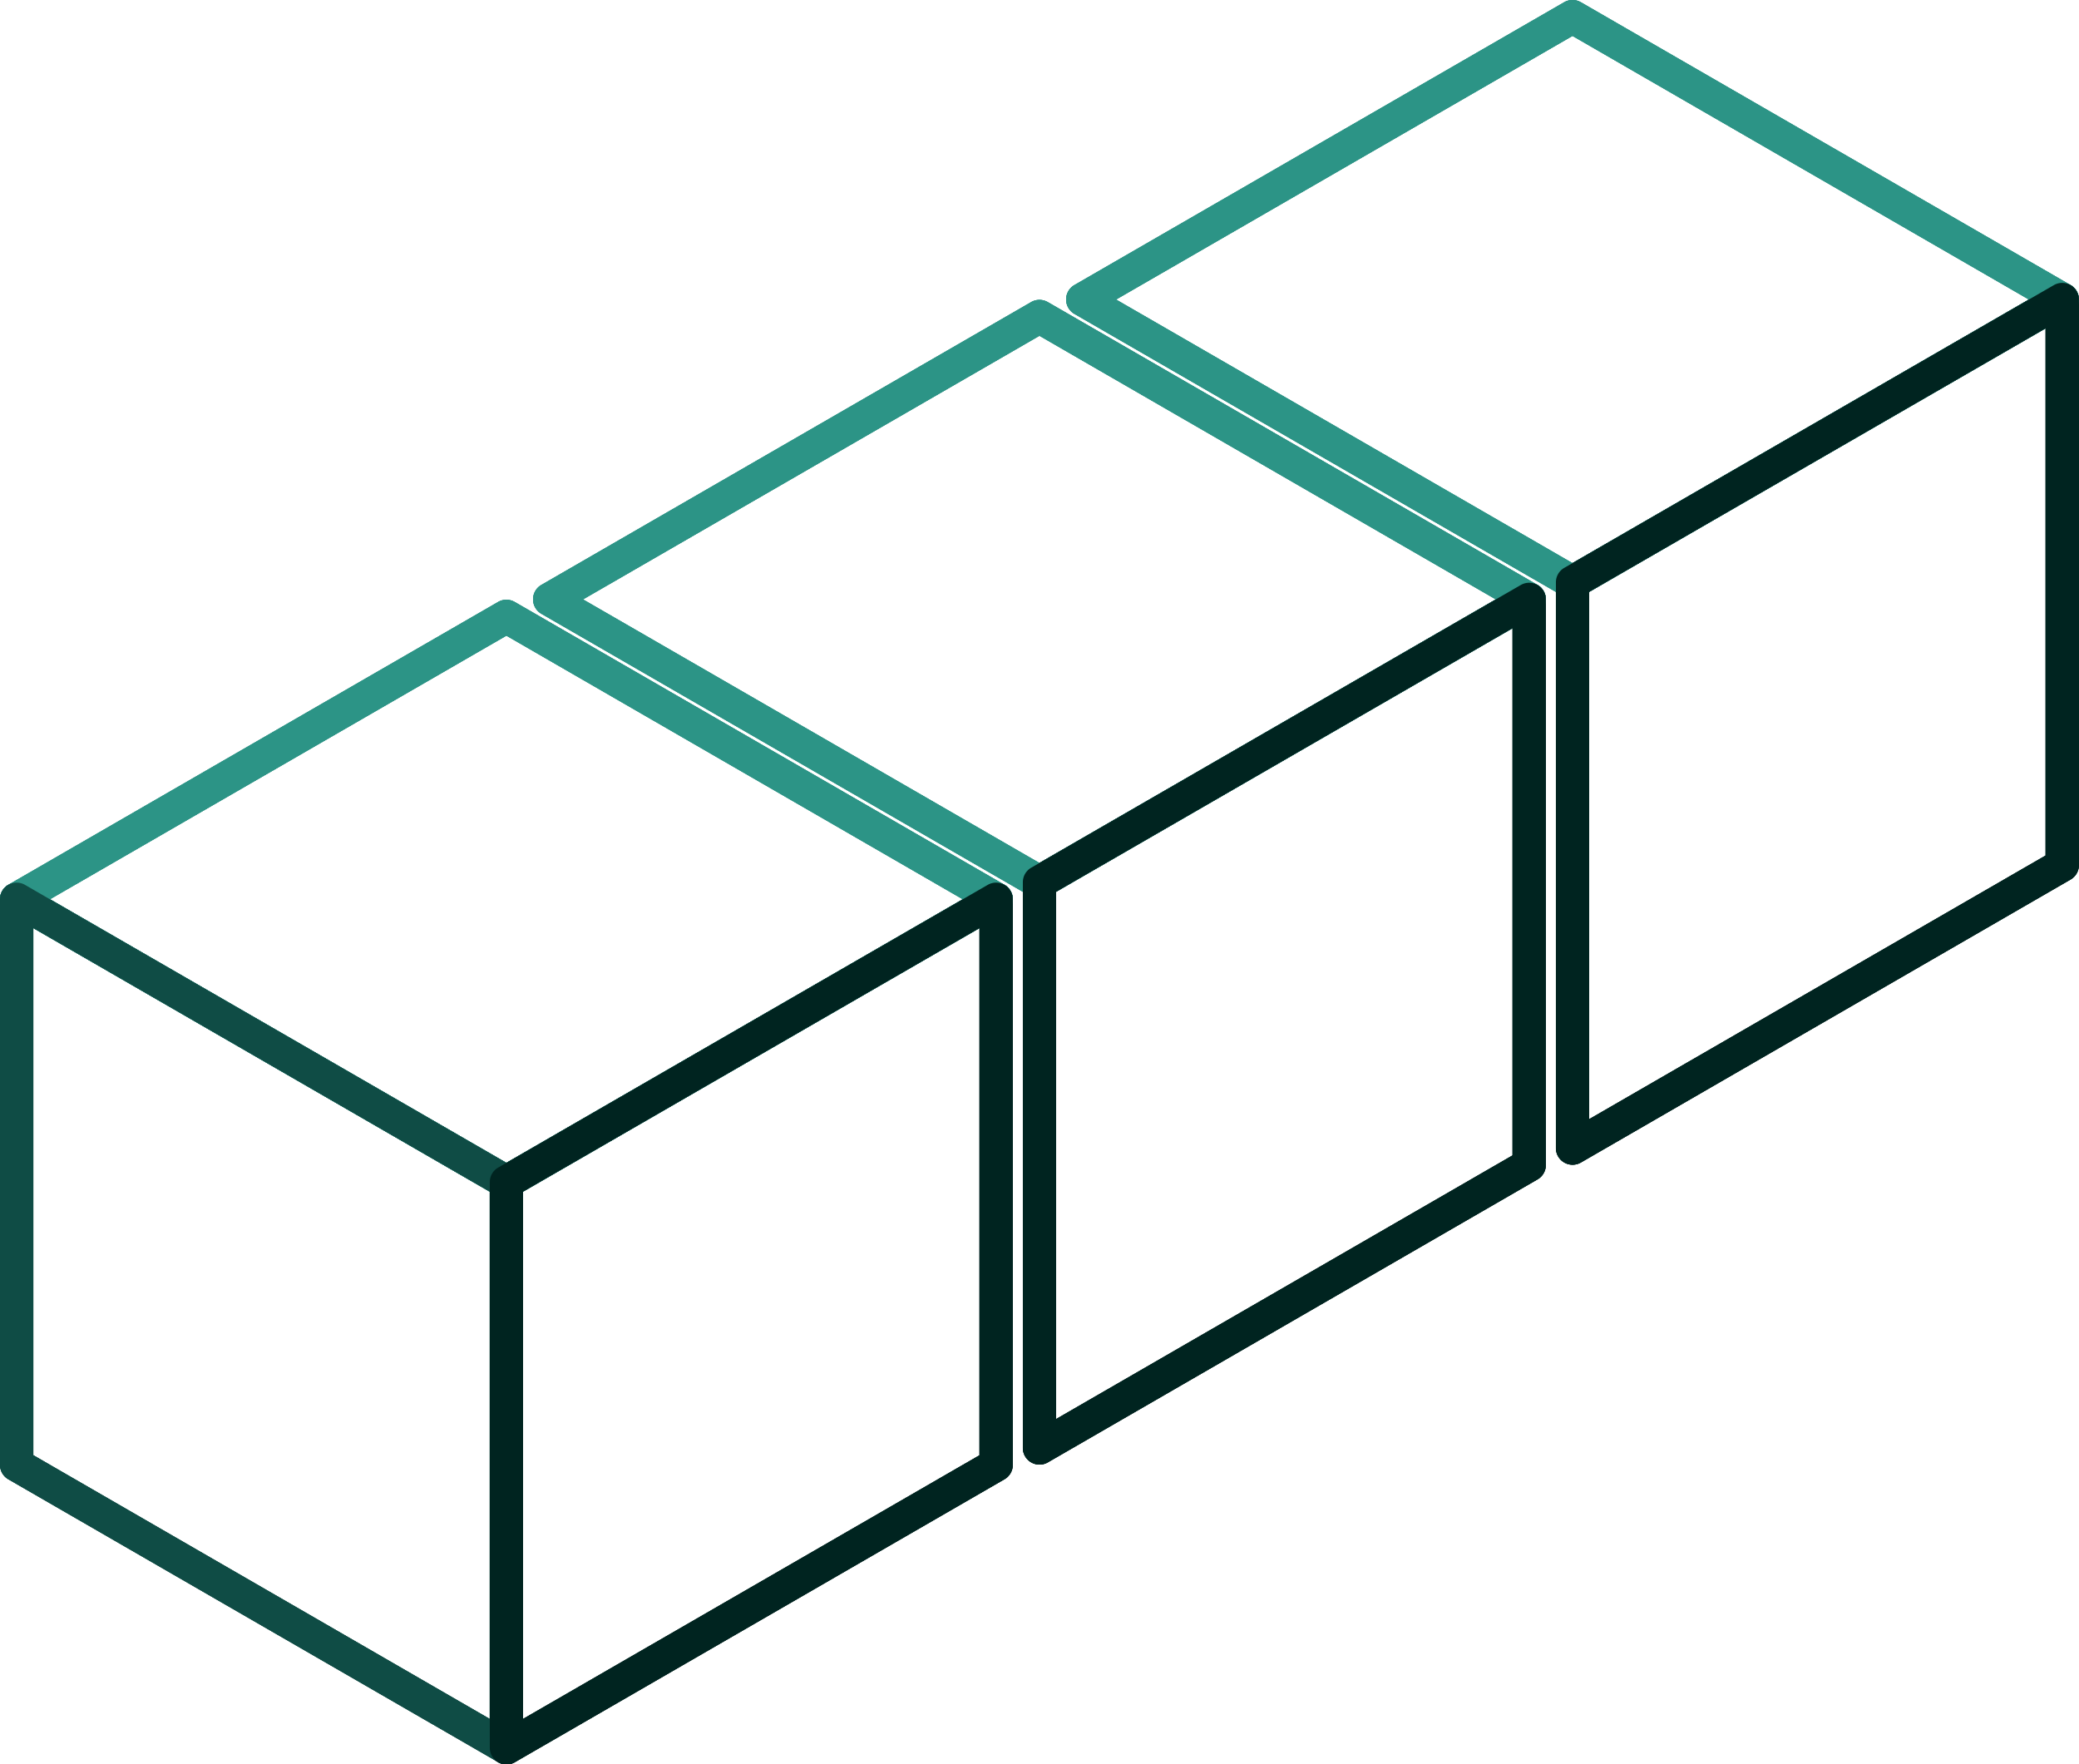 <svg xmlns="http://www.w3.org/2000/svg" width="62.403" height="52.952" viewBox="0 0 62.403 52.952"><defs><style>.a{fill:#2c9486;}.b{fill:#002420;}.c{fill:#0f4c45;}</style></defs><g transform="translate(-918.799 -647.11)"><path class="a" d="M14.7,28.11a.5.5,0,0,1,.25.067l14.7,8.488a.5.5,0,0,1,0,.866l-14.7,8.488a.5.5,0,0,1-.5,0L-.25,37.531a.5.5,0,0,1,0-.866l14.7-8.488A.5.5,0,0,1,14.7,28.11ZM28.4,37.1,14.7,29.188,1,37.1l13.7,7.911Z" transform="translate(951.299 619)"/><path class="b" d="M29.4,36.6a.5.5,0,0,1,.5.5V54.074a.5.5,0,0,1-.25.433L14.952,63a.5.5,0,0,1-.75-.433V45.586a.5.5,0,0,1,.25-.433l14.7-8.488A.5.5,0,0,1,29.4,36.6Zm-.5,17.187V37.964L15.2,45.875V61.7Z" transform="translate(951.299 619)"/><path class="a" d="M14.7,28.11a.5.5,0,0,1,.25.067l14.7,8.488a.5.5,0,0,1,0,.866l-14.7,8.488a.5.5,0,0,1-.5,0L-.25,37.531a.5.5,0,0,1,0-.866l14.7-8.488A.5.5,0,0,1,14.7,28.11ZM28.4,37.1,14.7,29.188,1,37.1l13.7,7.911Z" transform="translate(951.299 619)"/><path class="b" d="M29.4,36.6a.5.5,0,0,1,.5.5V54.074a.5.5,0,0,1-.25.433L14.952,63a.5.5,0,0,1-.75-.433V45.586a.5.5,0,0,1,.25-.433l14.7-8.488A.5.5,0,0,1,29.4,36.6Zm-.5,17.187V37.964L15.2,45.875V61.7Z" transform="translate(951.299 619)"/><path class="a" d="M14.7,28.11a.5.5,0,0,1,.25.067l14.7,8.488a.5.5,0,0,1,0,.866l-14.7,8.488a.5.5,0,0,1-.5,0L-.25,37.531a.5.5,0,0,1,0-.866l14.7-8.488A.5.5,0,0,1,14.7,28.11ZM28.4,37.1,14.7,29.188,1,37.1l13.7,7.911Z" transform="translate(951.299 619)"/><path class="b" d="M29.4,36.6a.5.5,0,0,1,.5.5V54.074a.5.5,0,0,1-.25.433L14.952,63a.5.5,0,0,1-.75-.433V45.586a.5.5,0,0,1,.25-.433l14.7-8.488A.5.5,0,0,1,29.4,36.6Zm-.5,17.187V37.964L15.2,45.875V61.7Z" transform="translate(951.299 619)"/><path class="a" d="M14.7,28.11a.5.5,0,0,1,.25.067l14.7,8.488a.5.5,0,0,1,0,.866l-14.7,8.488a.5.5,0,0,1-.5,0L-.25,37.531a.5.5,0,0,1,0-.866l14.7-8.488A.5.5,0,0,1,14.7,28.11ZM28.4,37.1,14.7,29.188,1,37.1l13.7,7.911Z" transform="translate(935.299 628)"/><path class="b" d="M29.4,36.6a.5.5,0,0,1,.5.5V54.074a.5.5,0,0,1-.25.433L14.952,63a.5.5,0,0,1-.75-.433V45.586a.5.5,0,0,1,.25-.433l14.7-8.488A.5.5,0,0,1,29.4,36.6Zm-.5,17.187V37.964L15.2,45.875V61.7Z" transform="translate(935.299 628)"/><path class="a" d="M14.7,28.11a.5.5,0,0,1,.25.067l14.7,8.488a.5.5,0,0,1,0,.866l-14.7,8.488a.5.5,0,0,1-.5,0L-.25,37.531a.5.5,0,0,1,0-.866l14.7-8.488A.5.5,0,0,1,14.7,28.11ZM28.4,37.1,14.7,29.188,1,37.1l13.7,7.911Z" transform="translate(935.299 628)"/><path class="b" d="M29.4,36.6a.5.5,0,0,1,.5.5V54.074a.5.5,0,0,1-.25.433L14.952,63a.5.5,0,0,1-.75-.433V45.586a.5.5,0,0,1,.25-.433l14.7-8.488A.5.5,0,0,1,29.4,36.6Zm-.5,17.187V37.964L15.2,45.875V61.7Z" transform="translate(935.299 628)"/><path class="a" d="M14.7,28.11a.5.5,0,0,1,.25.067l14.7,8.488a.5.5,0,0,1,0,.866l-14.7,8.488a.5.5,0,0,1-.5,0L-.25,37.531a.5.5,0,0,1,0-.866l14.7-8.488A.5.5,0,0,1,14.7,28.11ZM28.4,37.1,14.7,29.188,1,37.1l13.7,7.911Z" transform="translate(935.299 628)"/><path class="b" d="M29.4,36.6a.5.5,0,0,1,.5.5V54.074a.5.5,0,0,1-.25.433L14.952,63a.5.5,0,0,1-.75-.433V45.586a.5.5,0,0,1,.25-.433l14.7-8.488A.5.5,0,0,1,29.4,36.6Zm-.5,17.187V37.964L15.2,45.875V61.7Z" transform="translate(935.299 628)"/><path class="a" d="M14.7,28.11a.5.5,0,0,1,.25.067l14.7,8.488a.5.5,0,0,1,0,.866l-14.7,8.488a.5.5,0,0,1-.5,0L-.25,37.531a.5.5,0,0,1,0-.866l14.7-8.488A.5.5,0,0,1,14.7,28.11ZM28.4,37.1,14.7,29.188,1,37.1l13.7,7.911Z" transform="translate(919.299 637)"/><path class="c" d="M14.7,63.062a.5.5,0,0,1-.25-.067L-.25,54.507a.5.5,0,0,1-.25-.433V37.1a.5.5,0,0,1,.25-.433.5.5,0,0,1,.5,0l14.7,8.488a.5.5,0,0,1,.25.433V62.562a.5.5,0,0,1-.5.5ZM.5,53.785,14.2,61.7V45.875L.5,37.964Z" transform="translate(919.299 637)"/><path class="b" d="M29.4,36.6a.5.5,0,0,1,.5.5V54.074a.5.5,0,0,1-.25.433L14.952,63a.5.5,0,0,1-.75-.433V45.586a.5.5,0,0,1,.25-.433l14.7-8.488A.5.5,0,0,1,29.4,36.6Zm-.5,17.187V37.964L15.2,45.875V61.7Z" transform="translate(919.299 637)"/><path class="a" d="M14.7,28.11a.5.5,0,0,1,.25.067l14.7,8.488a.5.5,0,0,1,0,.866l-14.7,8.488a.5.5,0,0,1-.5,0L-.25,37.531a.5.5,0,0,1,0-.866l14.7-8.488A.5.5,0,0,1,14.7,28.11ZM28.4,37.1,14.7,29.188,1,37.1l13.7,7.911Z" transform="translate(919.299 637)"/><path class="c" d="M14.7,63.062a.5.5,0,0,1-.25-.067L-.25,54.507a.5.5,0,0,1-.25-.433V37.1a.5.5,0,0,1,.25-.433.5.5,0,0,1,.5,0l14.7,8.488a.5.5,0,0,1,.25.433V62.562a.5.5,0,0,1-.5.5ZM.5,53.785,14.2,61.7V45.875L.5,37.964Z" transform="translate(919.299 637)"/><path class="b" d="M29.4,36.6a.5.5,0,0,1,.5.5V54.074a.5.5,0,0,1-.25.433L14.952,63a.5.5,0,0,1-.75-.433V45.586a.5.5,0,0,1,.25-.433l14.7-8.488A.5.5,0,0,1,29.4,36.6Zm-.5,17.187V37.964L15.2,45.875V61.7Z" transform="translate(919.299 637)"/><path class="a" d="M14.7,28.11a.5.5,0,0,1,.25.067l14.7,8.488a.5.5,0,0,1,0,.866l-14.7,8.488a.5.5,0,0,1-.5,0L-.25,37.531a.5.5,0,0,1,0-.866l14.7-8.488A.5.5,0,0,1,14.7,28.11ZM28.4,37.1,14.7,29.188,1,37.1l13.7,7.911Z" transform="translate(919.299 637)"/><path class="c" d="M14.7,63.062a.5.5,0,0,1-.25-.067L-.25,54.507a.5.5,0,0,1-.25-.433V37.1a.5.5,0,0,1,.25-.433.5.5,0,0,1,.5,0l14.7,8.488a.5.5,0,0,1,.25.433V62.562a.5.5,0,0,1-.5.5ZM.5,53.785,14.2,61.7V45.875L.5,37.964Z" transform="translate(919.299 637)"/><path class="b" d="M29.4,36.6a.5.5,0,0,1,.5.5V54.074a.5.5,0,0,1-.25.433L14.952,63a.5.5,0,0,1-.75-.433V45.586a.5.5,0,0,1,.25-.433l14.7-8.488A.5.5,0,0,1,29.4,36.6Zm-.5,17.187V37.964L15.2,45.875V61.7Z" transform="translate(919.299 637)"/></g></svg>